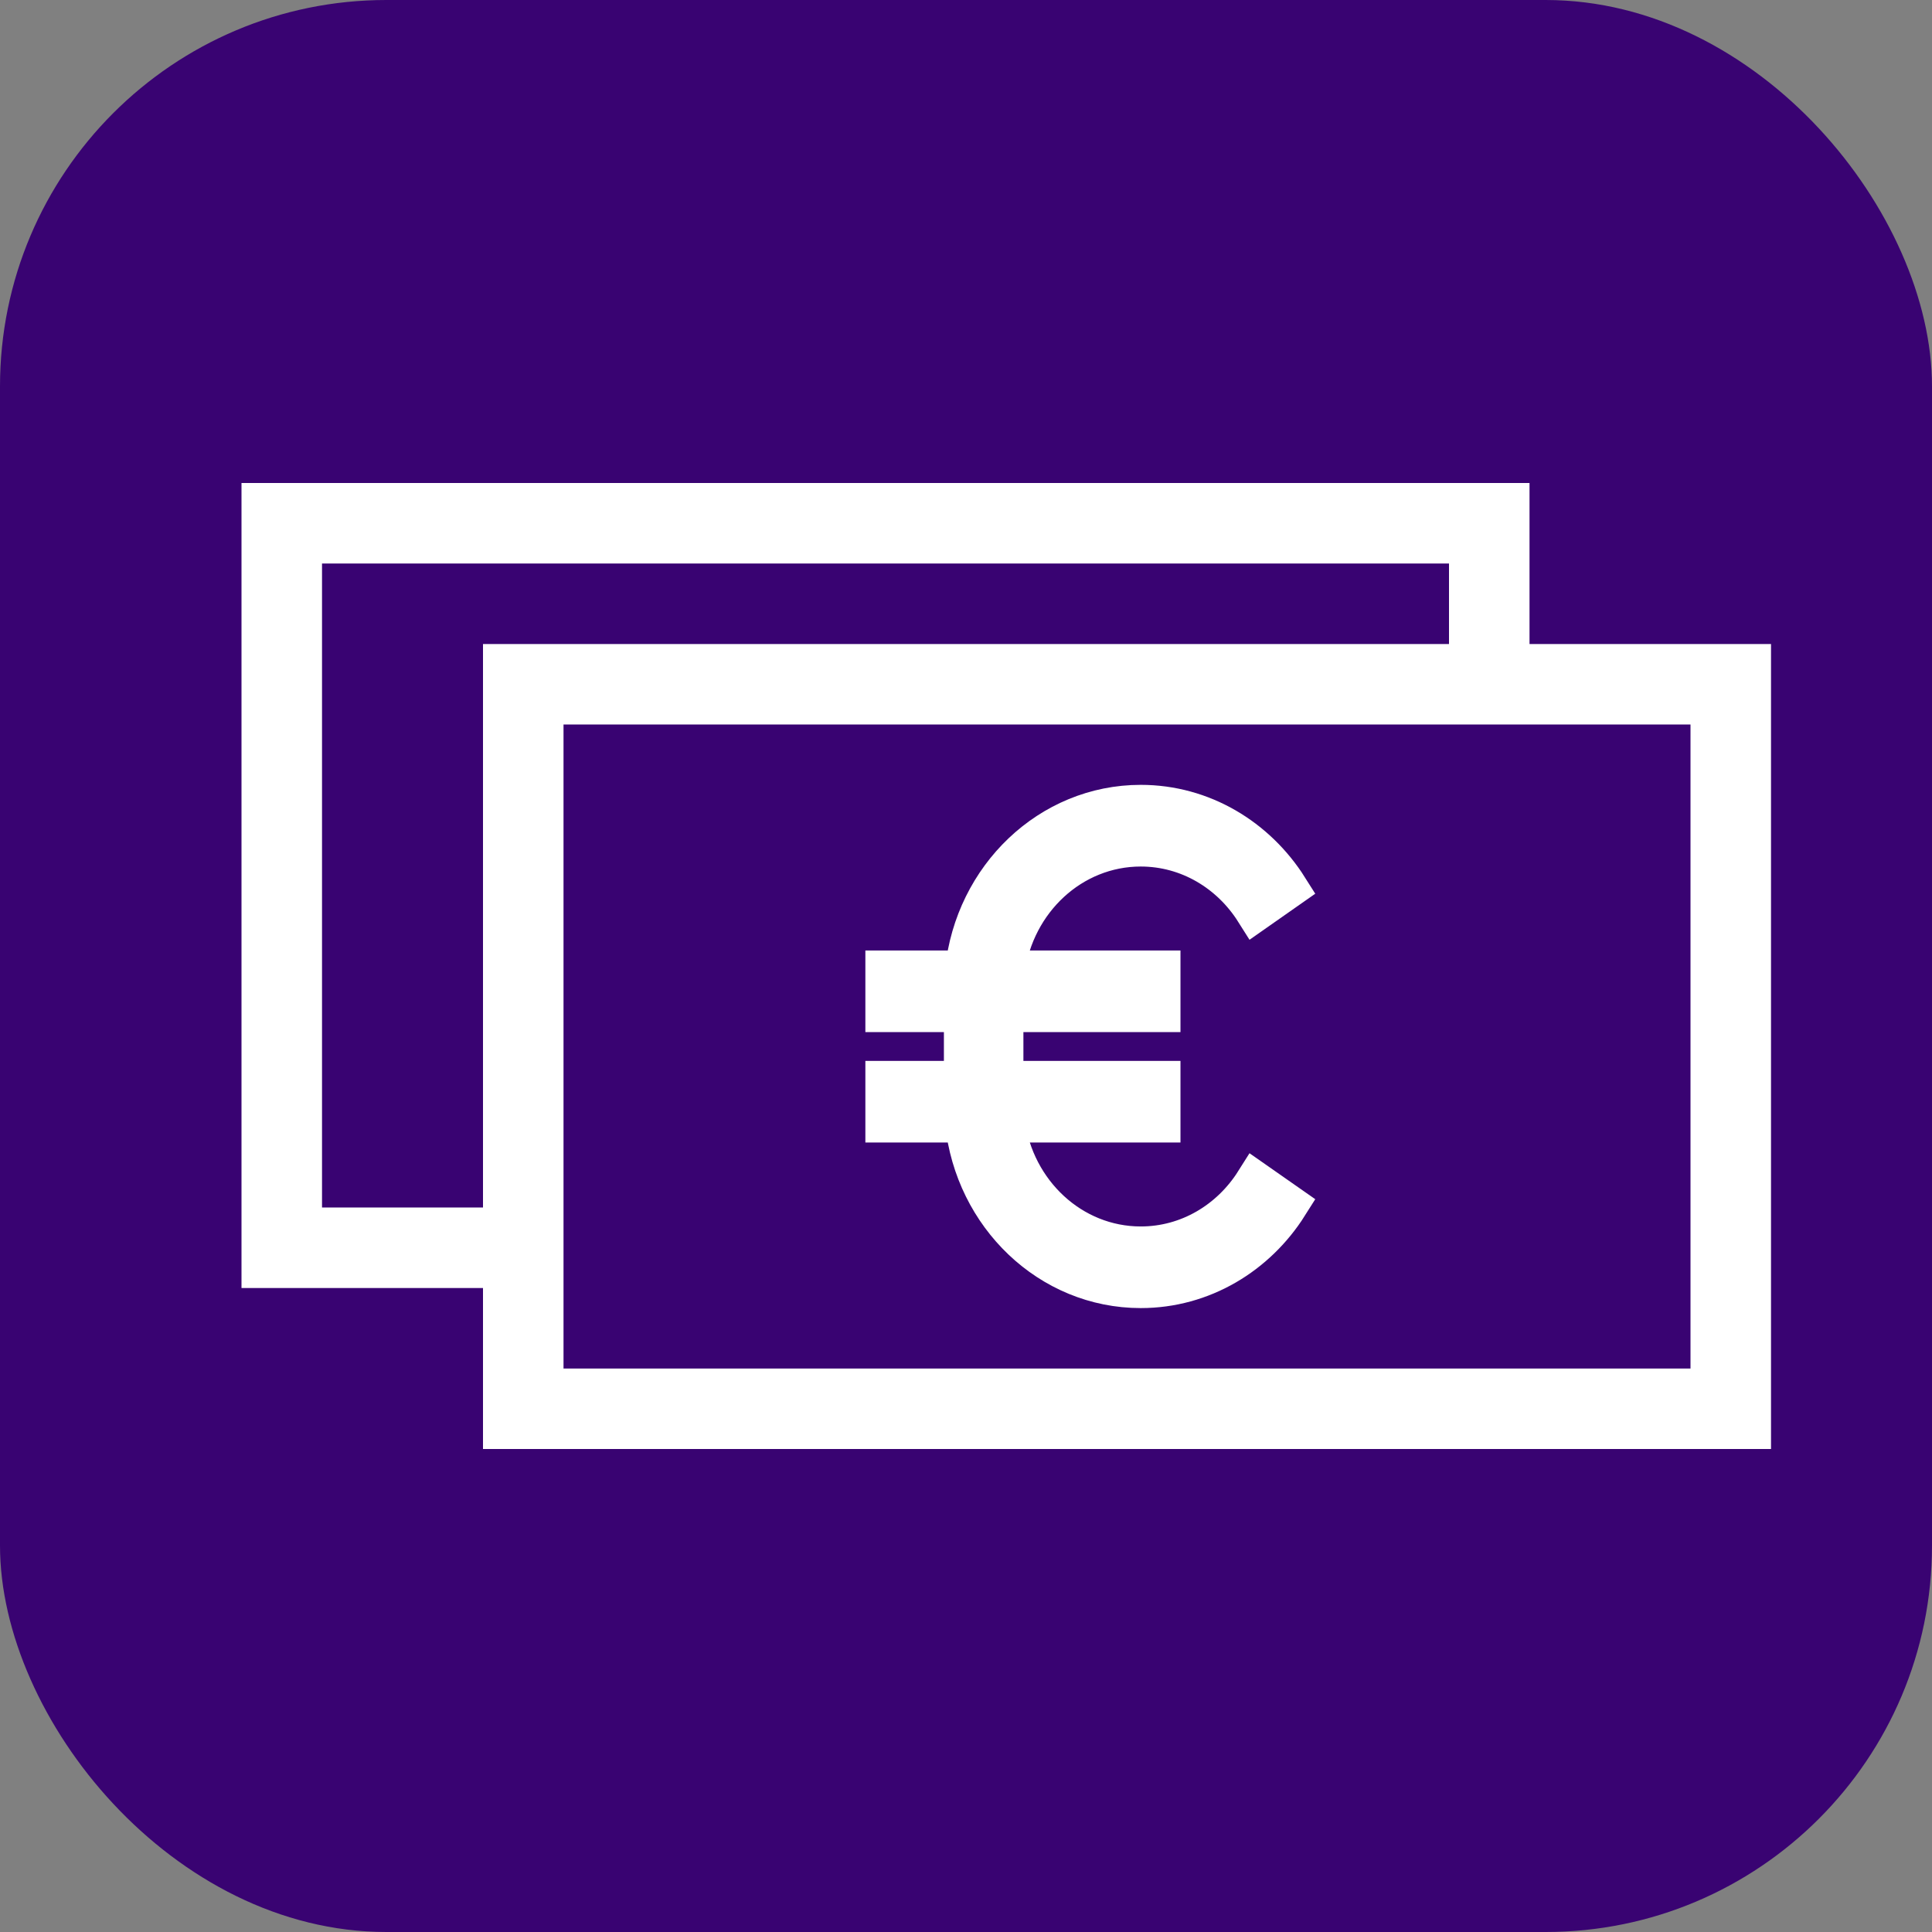 <svg width="40" height="40" viewBox="0 0 40 40" fill="none" xmlns="http://www.w3.org/2000/svg">
<rect x="0" y="0" width="40" height="40" fill="#808080" stroke="none"/>
<rect width="40" height="40" rx="8" fill="#390372"/>
<path d="M18.333 20.952H19.959V22.381H18.333V23.238H19.982C20.184 25.166 21.735 26.666 23.618 26.666V25.809C22.184 25.809 20.998 24.692 20.801 23.238H24.024V22.381H20.772V20.952H24.024V20.095H20.801C20.998 18.641 22.184 17.524 23.618 17.524V16.666C21.735 16.666 20.184 18.166 19.982 20.095H18.333V20.952Z" fill="white"/>
<path d="M23.618 16.666C24.891 16.666 26.012 17.352 26.667 18.39L25.989 18.865C25.479 18.056 24.607 17.524 23.618 17.524V16.666Z" fill="white"/>
<path d="M23.618 25.809C24.607 25.809 25.479 25.277 25.989 24.468L26.667 24.942C26.012 25.981 24.891 26.666 23.618 26.666V25.809Z" fill="white"/>
<path d="M23.618 26.666C21.735 26.666 20.184 25.166 19.982 23.238H18.333V22.381H19.959V20.952H18.333V20.095H19.982C20.184 18.166 21.735 16.666 23.618 16.666M23.618 26.666V25.809M23.618 26.666C24.891 26.666 26.012 25.981 26.667 24.942L25.989 24.468C25.479 25.277 24.607 25.809 23.618 25.809M23.618 25.809C22.184 25.809 20.998 24.692 20.801 23.238H24.024V22.381H20.772V20.952H24.024V20.095H20.801C20.998 18.641 22.184 17.524 23.618 17.524M23.618 17.524V16.666M23.618 17.524C24.607 17.524 25.479 18.056 25.989 18.865L26.667 18.39C26.012 17.352 24.891 16.666 23.618 16.666" stroke="white" stroke-width="0.833"/>
<path d="M36.667 13.334V30H10V13.334H36.667ZM11.667 28.334H35V15H11.667V28.334Z" fill="white"/>
<path d="M6.667 11.667H30V13.936H31.667V10H5V26.667H10.833V25H6.667V11.667Z" fill="white"/>
</svg>
